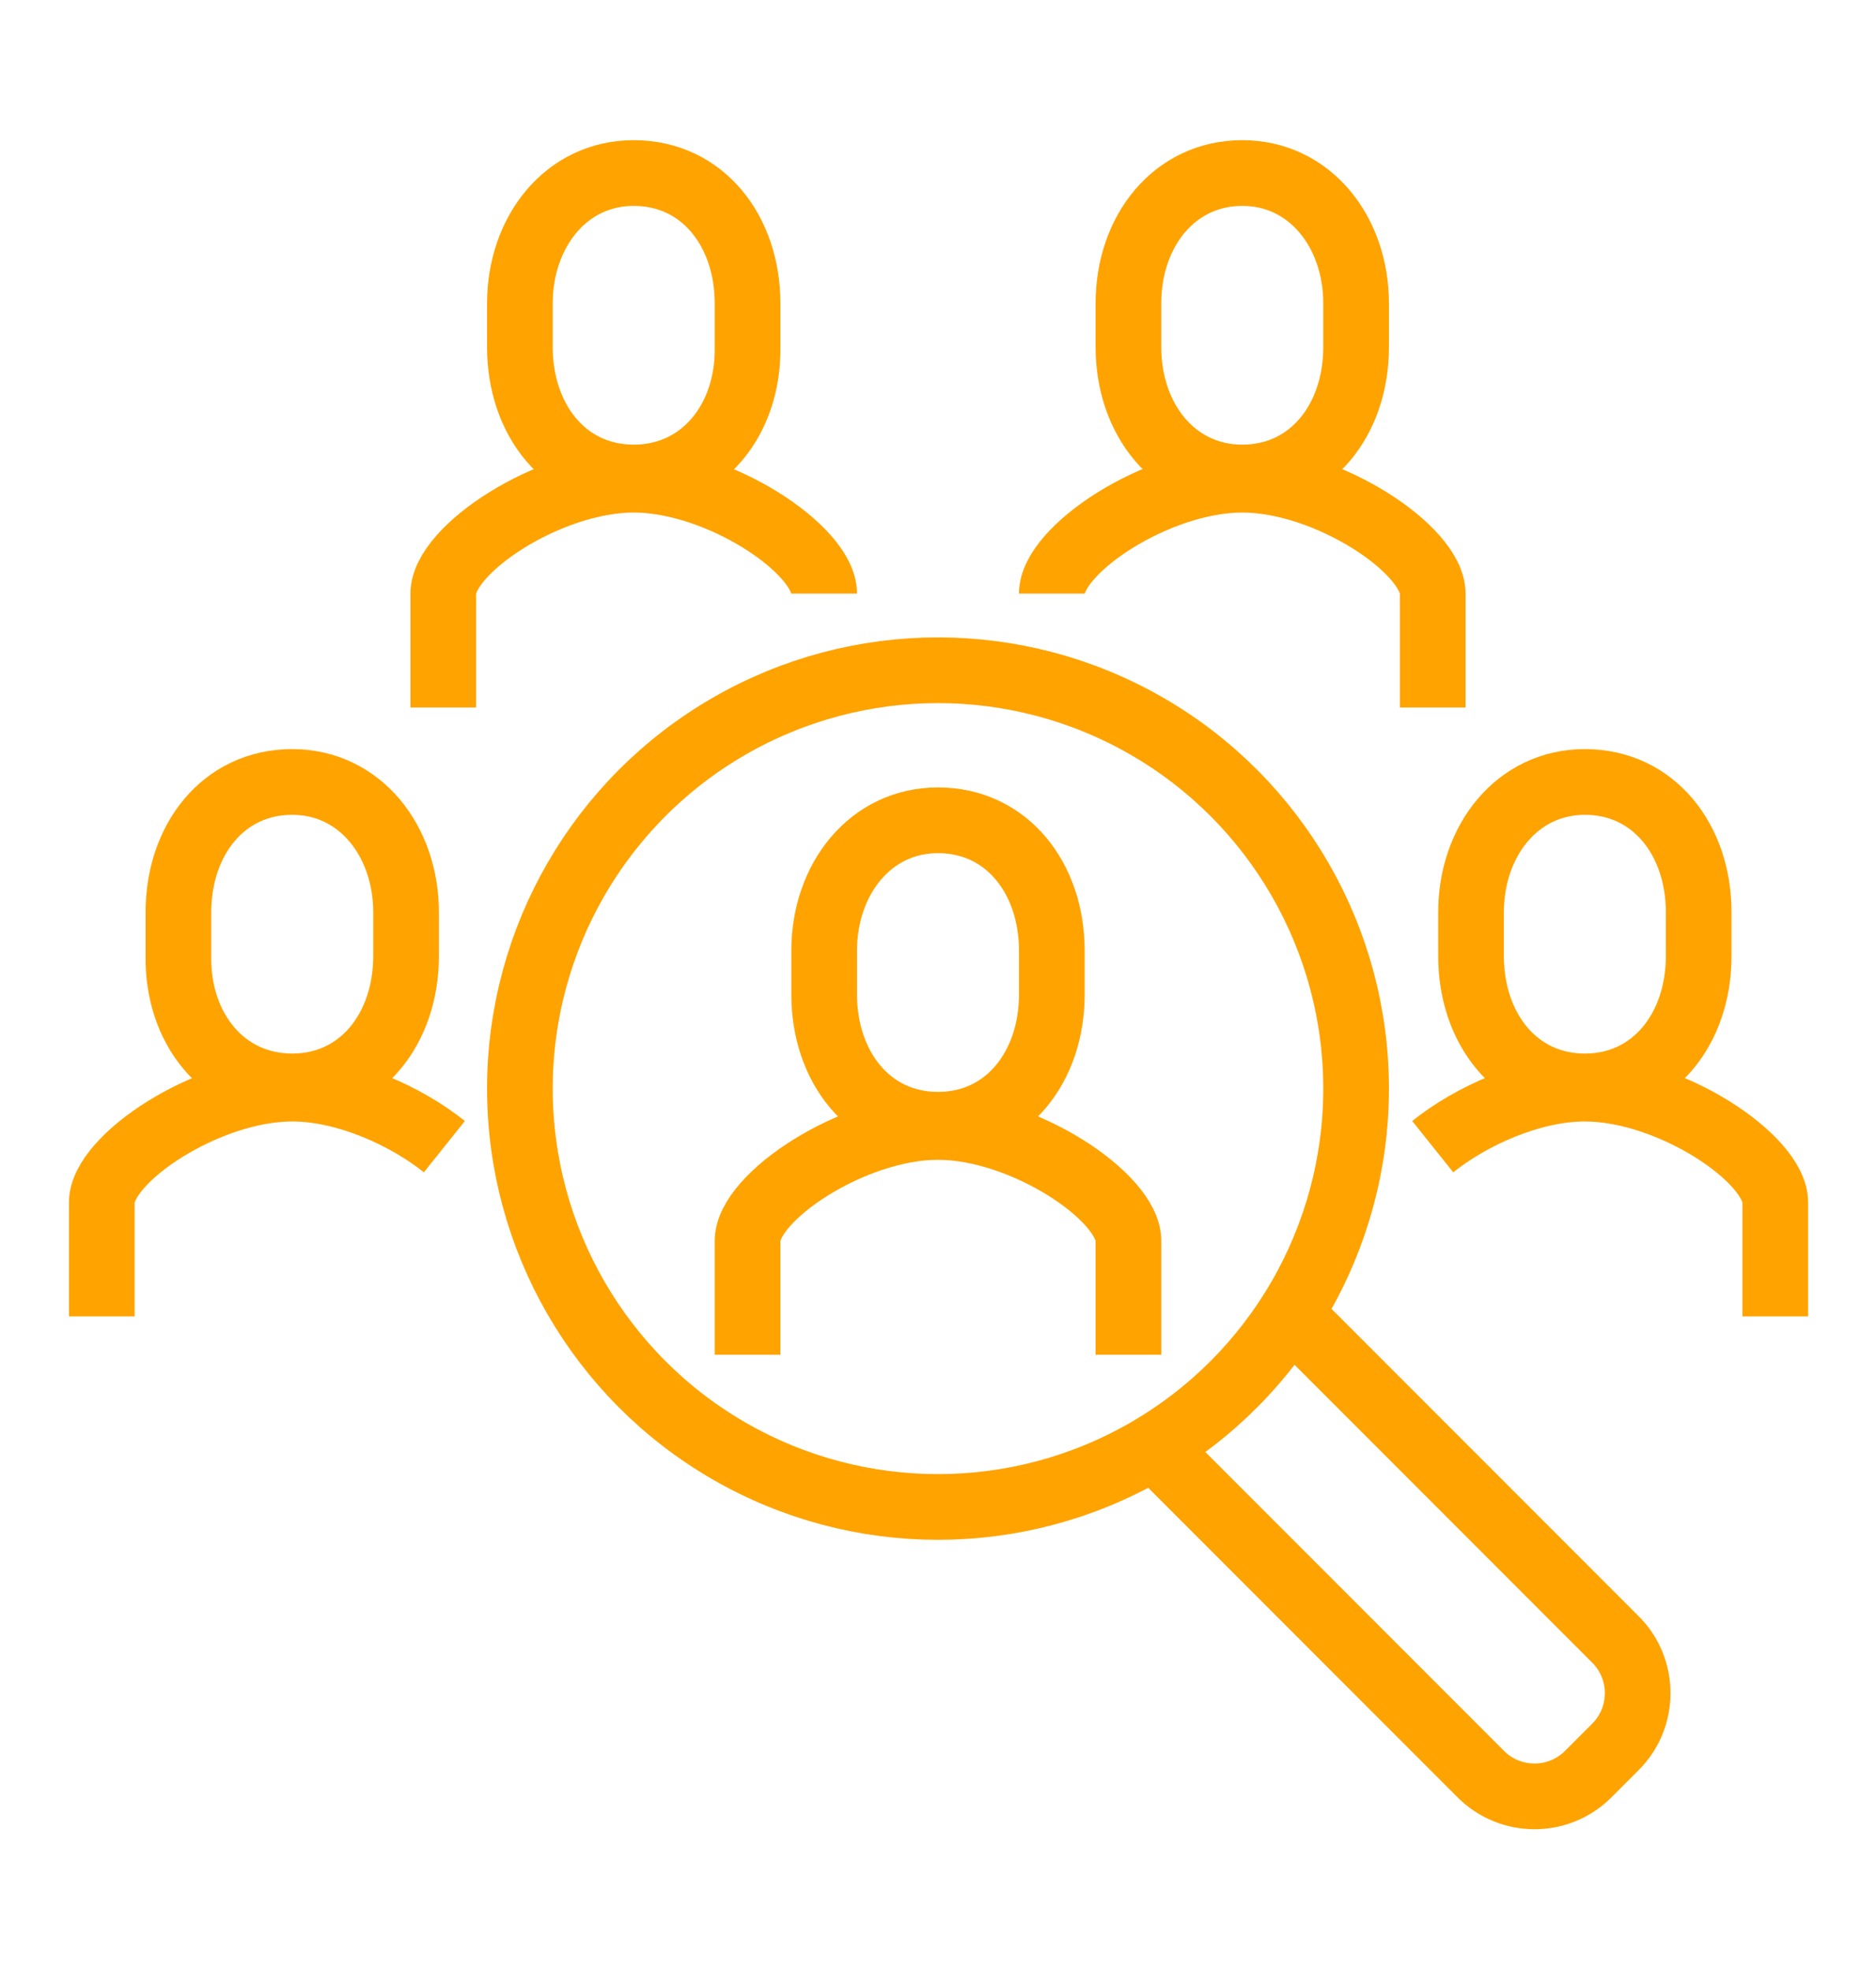 <svg xmlns="http://www.w3.org/2000/svg" xmlns:xlink="http://www.w3.org/1999/xlink" id="Capa_1" x="0px" y="0px" viewBox="0 0 171.4 180" style="enable-background:new 0 0 171.4 180;" xml:space="preserve"><style type="text/css">	.st0{fill:none;stroke:#FFA300;stroke-width:6;stroke-miterlimit:10;}</style><g>	<path class="st0" d="M103.1,123.7v-10.4c0-4-9.6-10.4-17.4-10.4s-17.4,6.4-17.4,10.4v10.4"></path>	<circle class="st0" cx="85.7" cy="99.4" r="38.2"></circle>	<path class="st0" d="M85.7,102.7c-6.3,0-10.4-5.3-10.4-11.9v-4c0-6.5,4.2-11.9,10.4-11.9c6.3,0,10.4,5.3,10.4,11.9v4  C96.1,97.4,92,102.7,85.7,102.7z"></path>	<path class="st0" d="M75.3,54.2c0-4-9.6-10.4-17.4-10.4c-7.8,0-17.4,6.4-17.4,10.4v10.4"></path>	<path class="st0" d="M57.9,43.6c-6.3,0-10.4-5.3-10.4-11.9v-4c0-6.5,4.2-11.9,10.4-11.9c6.3,0,10.4,5.3,10.4,11.9v4  C68.4,38.3,64.2,43.6,57.9,43.6z"></path>	<path class="st0" d="M96.1,54.2c0-4,9.6-10.4,17.4-10.4c7.8,0,17.4,6.4,17.4,10.4v10.4"></path>	<path class="st0" d="M113.5,43.6c6.3,0,10.4-5.3,10.4-11.9v-4c0-6.5-4.2-11.9-10.4-11.9s-10.4,5.3-10.4,11.9v4  C103.1,38.3,107.3,43.6,113.5,43.6z"></path>	<path class="st0" d="M162.2,120.2v-10.4c0-4-9.6-10.4-17.4-10.4c-4.9,0-10.4,2.5-13.9,5.3"></path>	<path class="st0" d="M144.8,99.2c-6.3,0-10.4-5.3-10.4-11.9v-4c0-6.5,4.2-11.9,10.4-11.9c6.3,0,10.4,5.3,10.4,11.9v4  C155.2,93.9,151.1,99.2,144.8,99.2z"></path>	<path class="st0" d="M9.3,120.2v-10.4c0-4,9.6-10.4,17.4-10.4c4.9,0,10.4,2.5,13.9,5.3"></path>	<path class="st0" d="M26.7,99.2c6.3,0,10.4-5.3,10.4-11.9v-4c0-6.5-4.2-11.9-10.4-11.9c-6.3,0-10.4,5.3-10.4,11.9v4  C16.2,93.9,20.4,99.2,26.7,99.2z"></path>	<path class="st0" d="M118.1,120.2l29.5,29.5c2.7,2.7,2.7,7.1,0,9.8l-2.5,2.5c-2.7,2.7-7.1,2.7-9.8,0l-29.5-29.5"></path></g></svg>